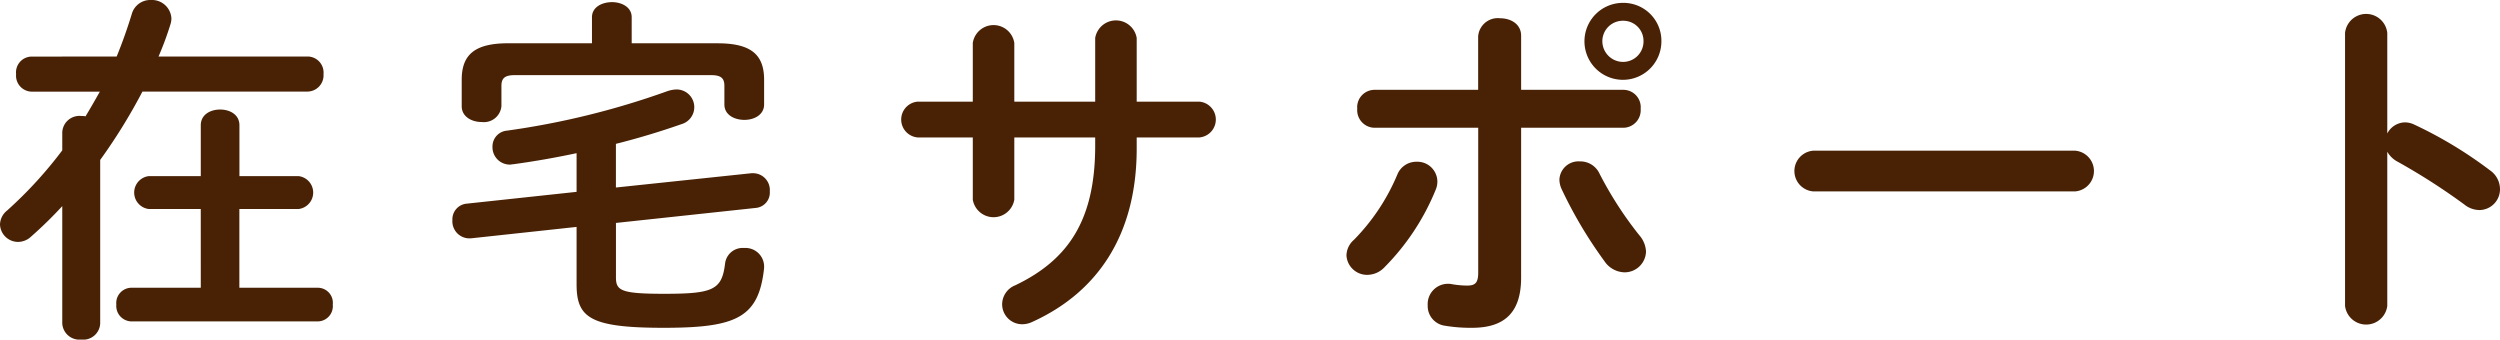 <svg xmlns="http://www.w3.org/2000/svg" viewBox="0 0 251.456 34.159"><path fill="#492206" d="M11.734 5.687a49.49 49.49 0 0 0 1.512-4.248A1.932 1.932 0 0 1 15.19 0a1.961 1.961 0 0 1 2.051 1.836 2.009 2.009 0 0 1-.108.647 31.529 31.529 0 0 1-1.187 3.2h15.01a1.617 1.617 0 0 1 1.584 1.764 1.638 1.638 0 0 1-1.584 1.764h-16.63a56.012 56.012 0 0 1-4.248 6.875v16.45a1.708 1.708 0 0 1-1.907 1.619 1.728 1.728 0 0 1-1.908-1.619V20.733a41.874 41.874 0 0 1-3.131 3.06 1.941 1.941 0 0 1-1.332.54A1.823 1.823 0 0 1 0 22.569a1.858 1.858 0 0 1 .72-1.4 41.956 41.956 0 0 0 5.543-6.047v-1.836a1.729 1.729 0 0 1 1.908-1.62 1.751 1.751 0 0 1 .432.036c.5-.828.971-1.655 1.44-2.483H3.167a1.61 1.61 0 0 1-1.548-1.764 1.59 1.59 0 0 1 1.548-1.764Zm8.459 15.337h-5.217a1.666 1.666 0 0 1 0-3.311h5.219v-5.112c0-1.08.972-1.584 1.944-1.584s1.944.5 1.944 1.584v5.112h5.939a1.666 1.666 0 0 1 0 3.311h-5.946v7.919h7.919a1.515 1.515 0 0 1 1.476 1.692 1.533 1.533 0 0 1-1.476 1.692H13.176a1.556 1.556 0 0 1-1.476-1.692 1.536 1.536 0 0 1 1.476-1.692h7.019Zm37.801-5.618a87.245 87.245 0 0 1-6.371 1.115c-.108 0-.216.036-.324.036a1.749 1.749 0 0 1-1.764-1.8 1.594 1.594 0 0 1 1.476-1.619 80.31 80.31 0 0 0 16.09-3.96 3.091 3.091 0 0 1 .936-.179 1.779 1.779 0 0 1 .5 3.491c-2.052.72-4.283 1.4-6.587 1.979v4.392l13.642-1.439h.18a1.693 1.693 0 0 1 1.656 1.835 1.548 1.548 0 0 1-1.4 1.656l-14.074 1.511v5.472c0 1.332.5 1.655 4.859 1.655 4.931 0 5.8-.395 6.119-3.059a1.777 1.777 0 0 1 1.908-1.548 1.875 1.875 0 0 1 2.016 1.8v.217c-.54 5-2.772 6.01-10.115 6.01-7.451 0-8.747-1.044-8.747-4.391v-5.756L47.34 23.975h-.181a1.715 1.715 0 0 1-1.655-1.836 1.578 1.578 0 0 1 1.44-1.655l11.05-1.187Zm1.548-13.679c0-1.008 1.008-1.512 2.016-1.512.971 0 1.979.5 1.979 1.512v2.628h8.639c3.384 0 4.68 1.152 4.68 3.672v2.483c0 1.044-1.008 1.548-1.98 1.548-1.008 0-2.015-.5-2.015-1.548V8.638c0-.756-.325-1.08-1.332-1.08H51.767c-1.008 0-1.332.324-1.332 1.08v2.052a1.772 1.772 0 0 1-1.98 1.584c-1.008 0-2.015-.54-2.015-1.584V8.024c0-2.52 1.3-3.672 4.679-3.672h8.423Zm42.48 18.358a2.118 2.118 0 0 1-4.176 0v-6.261h-5.543a1.806 1.806 0 0 1 0-3.6h5.543v-5.9a2.111 2.111 0 0 1 4.176 0v5.9h8.135V3.817a2.117 2.117 0 0 1 4.175 0v6.407h6.3a1.806 1.806 0 0 1 0 3.6h-6.3v1.116c0 8.746-3.995 14.506-10.546 17.457a2.361 2.361 0 0 1-.972.217 2.013 2.013 0 0 1-2.016-2.017 2.073 2.073 0 0 1 1.332-1.907c5.327-2.556 8.027-6.552 8.027-14.038v-.828h-8.135Zm40.465-3.816a2.012 2.012 0 0 1 2.087 1.945 2.1 2.1 0 0 1-.18.9 23.823 23.823 0 0 1-5.147 7.775 2.4 2.4 0 0 1-1.692.756 2.074 2.074 0 0 1-2.124-1.943 2.127 2.127 0 0 1 .756-1.584 20.848 20.848 0 0 0 4.356-6.552 2.057 2.057 0 0 1 1.944-1.297Zm10.51 11.663c0 3.636-1.8 5.039-4.931 5.039a15.644 15.644 0 0 1-2.772-.215 2 2 0 0 1-1.692-2.052 2.043 2.043 0 0 1 2.016-2.16 1.614 1.614 0 0 1 .4.036 9.435 9.435 0 0 0 1.548.144c.792 0 1.116-.252 1.116-1.3V12.85h-10.439a1.767 1.767 0 0 1-1.728-1.908 1.748 1.748 0 0 1 1.728-1.907h10.433V3.672a1.979 1.979 0 0 1 2.2-1.836c1.079 0 2.123.576 2.123 1.763v5.436h10.295a1.748 1.748 0 0 1 1.728 1.907 1.767 1.767 0 0 1-1.728 1.908h-10.295Zm11.879-4.283a2.687 2.687 0 0 1 .684 1.655 2.151 2.151 0 0 1-2.16 2.088 2.5 2.5 0 0 1-2.016-1.116 44 44 0 0 1-4.319-7.27 2.352 2.352 0 0 1-.216-.937 1.917 1.917 0 0 1 2.052-1.835 2.121 2.121 0 0 1 1.979 1.224 36.961 36.961 0 0 0 3.996 6.191Zm2.232-19.51a3.87 3.87 0 1 1-3.852-3.851 3.819 3.819 0 0 1 3.852 3.851Zm-1.8 0a2.028 2.028 0 0 0-2.052-2.051 2.058 2.058 0 0 0-2.088 2.051 2.09 2.09 0 0 0 2.088 2.088 2.059 2.059 0 0 0 2.052-2.088Zm43.38 11.015a2.054 2.054 0 0 1 0 4.1h-26.277a2.054 2.054 0 0 1 0-4.1Zm31.43-1.73a2.055 2.055 0 0 1 1.764-1.116 2.22 2.22 0 0 1 .936.216 42.246 42.246 0 0 1 7.63 4.607 2.312 2.312 0 0 1 1.008 1.873 2.09 2.09 0 0 1-2.052 2.123 2.439 2.439 0 0 1-1.511-.539 63.707 63.707 0 0 0-6.731-4.321 2.554 2.554 0 0 1-1.044-1.008v15.515a2.141 2.141 0 0 1-4.248 0V3.311a2.136 2.136 0 0 1 4.248 0Z" style="isolation:isolate"/></svg>